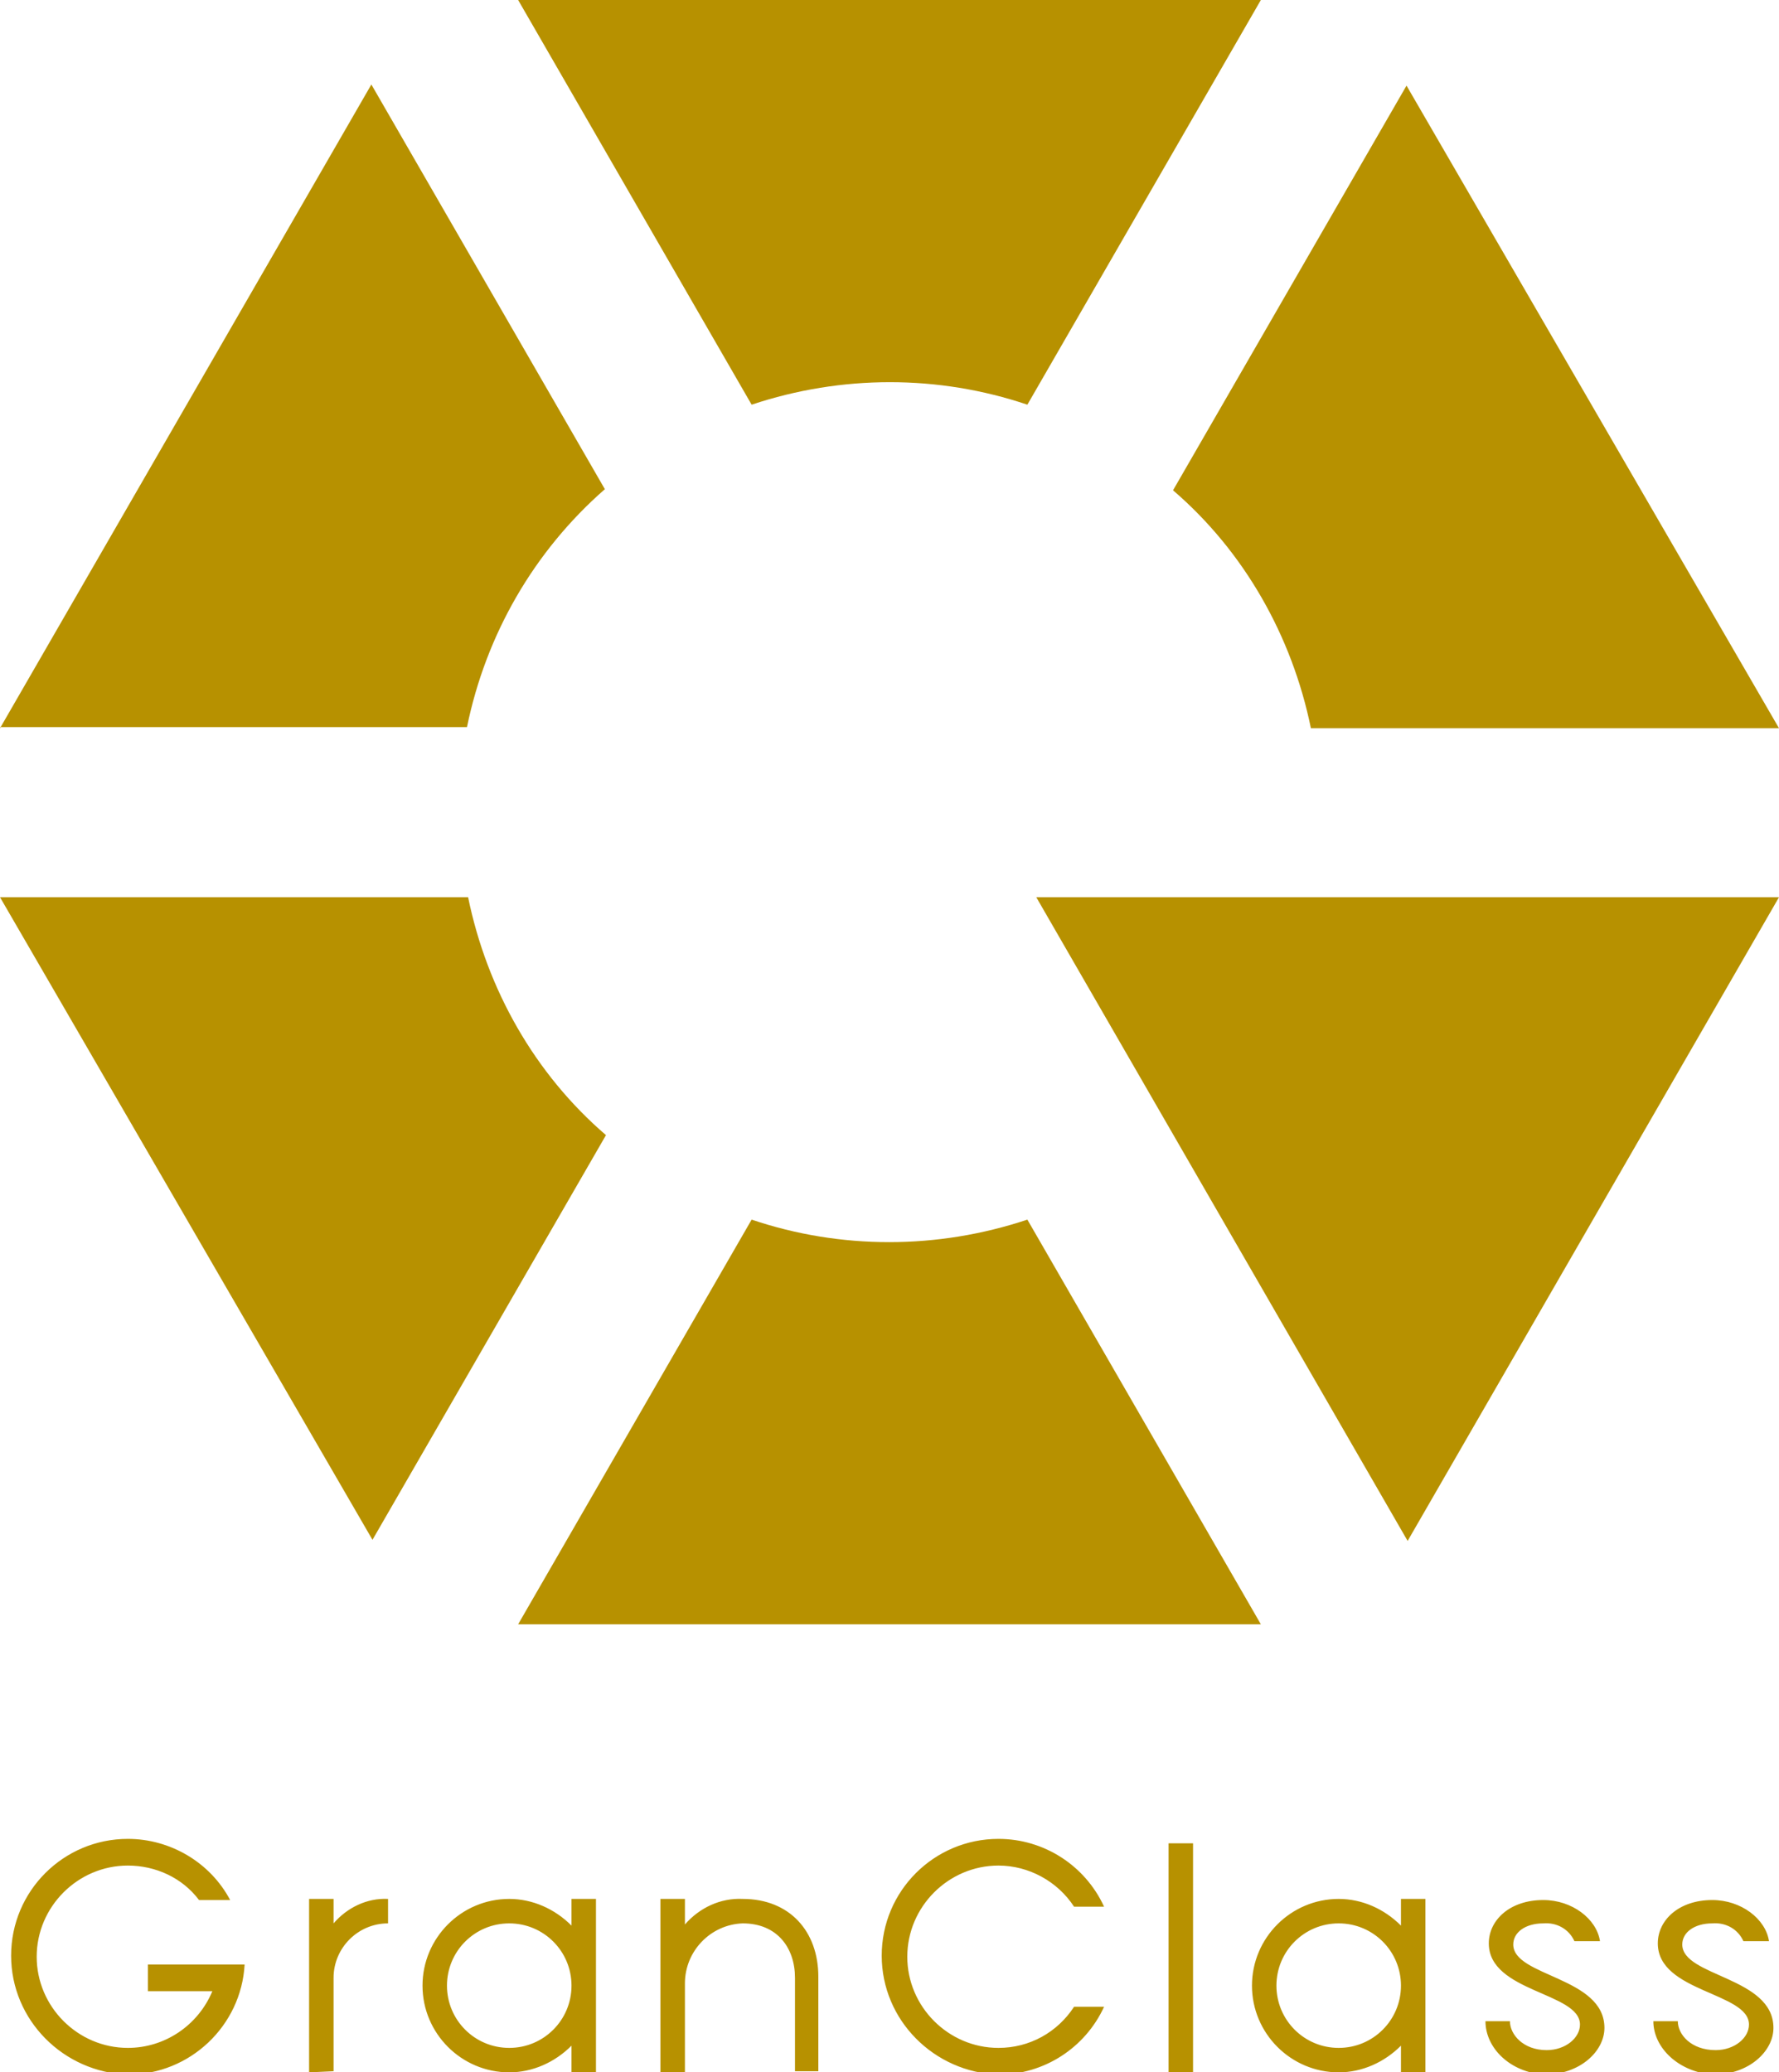 <svg xmlns="http://www.w3.org/2000/svg" viewBox="0 0 160 186.4"><path d="M148.7 181.8h2.2c0 1.2 1.2 2.6 3.4 2.6 1.7 0 3-1.1 3-2.3 0-2.9-8.2-2.9-8.2-7.3 0-2.1 1.9-3.9 4.9-3.9 2.6 0 4.8 1.7 5.1 3.7h-2.3c-.5-1.1-1.6-1.7-2.8-1.6-1.6 0-2.7.8-2.7 1.9 0 2.9 8.2 2.9 8.2 7.5 0 2.1-2.2 4.2-5.4 4.2-3.1-.2-5.4-2.4-5.4-4.8zm-15.1 0h2.2c0 1.2 1.2 2.6 3.3 2.6 1.7 0 3-1.1 3-2.3 0-2.9-8.2-2.9-8.2-7.3 0-2.1 1.9-3.9 4.9-3.9 2.6 0 4.8 1.7 5.1 3.7h-2.3c-.5-1.1-1.6-1.7-2.8-1.6-1.6 0-2.7.8-2.7 1.9 0 2.9 8.2 2.9 8.2 7.5 0 2.1-2.2 4.2-5.4 4.2-3.1-.2-5.3-2.4-5.3-4.8zm-54.3-5.9c0-5.8 4.7-10.5 10.5-10.5 4.1 0 7.8 2.4 9.5 6.1h-2.7c-1.5-2.3-4.1-3.7-6.8-3.7-4.5 0-8.2 3.7-8.2 8.2 0 4.5 3.7 8.2 8.2 8.2 2.8 0 5.3-1.4 6.8-3.7h2.7c-1.7 3.7-5.4 6.1-9.5 6.1-5.8-.2-10.5-4.9-10.5-10.7zm-78.3 0c0-5.8 4.7-10.5 10.5-10.5 3.8 0 7.4 2.1 9.2 5.5h-2.8c-1.5-2-3.9-3.1-6.4-3.1-4.5 0-8.2 3.7-8.2 8.2 0 4.5 3.7 8.2 8.2 8.2 3.3 0 6.3-2 7.6-5.1h-5.8v-2.4H22c-.3 5.5-4.9 9.9-10.5 9.9-5.8-.2-10.5-4.9-10.5-10.7zm125 10.5V184c-1.5 1.5-3.5 2.4-5.6 2.4-4.3 0-7.8-3.5-7.8-7.8s3.5-7.8 7.8-7.8c2.1 0 4.1.9 5.6 2.4v-2.4h2.2v15.6H126zm-11.2-7.8c0 3.1 2.5 5.6 5.6 5.6 3.1 0 5.6-2.5 5.6-5.6 0-3.1-2.5-5.6-5.6-5.6-3.1 0-5.6 2.5-5.6 5.6zm-63.4 7.8V184c-1.5 1.5-3.5 2.4-5.6 2.4-4.3 0-7.8-3.5-7.8-7.8s3.5-7.8 7.8-7.8c2.1 0 4.1.9 5.6 2.4v-2.4h2.2v15.6h-2.2zm-11.2-7.8c0 3.1 2.5 5.6 5.6 5.6 3.1 0 5.6-2.5 5.6-5.6 0-3.1-2.5-5.6-5.6-5.6-3.1 0-5.6 2.5-5.6 5.6zm-12.4 7.8v-15.6H30v2.2c1.2-1.4 3-2.3 4.9-2.2v2.2c-2.7 0-4.9 2.2-4.9 4.9v8.4l-2.2.1zm77.3 0v-20.6h2.2v20.6h-2.2zm-33.6 0v-8.5c0-2.7-1.6-4.9-4.7-4.9-2.9.1-5.2 2.5-5.2 5.4v8h-2.2v-15.6h2.2v2.3c1.3-1.5 3.2-2.4 5.2-2.3 4.2 0 6.8 2.9 6.8 7v8.5h-2.1zm-24.9-40.3l21-36.4c8 2.7 16.7 2.7 24.8 0l21 36.4H46.6zM0 80.7h42.1c1.7 8.3 6 15.9 12.4 21.4l-21 36.4L0 80.7zm93.2 0H160l-33.4 57.9-33.4-57.9zm24.7-15.2c-1.7-8.3-6-15.9-12.4-21.4l21-36.4L160 65.5h-42.1zM0 65.5L33.4 7.6l21 36.4C48 49.6 43.7 57.1 42 65.4H0zM46.6 0h66.8l-21 36.4c-8-2.7-16.7-2.7-24.8 0L46.6 0z" fill="#b79100"/></svg>